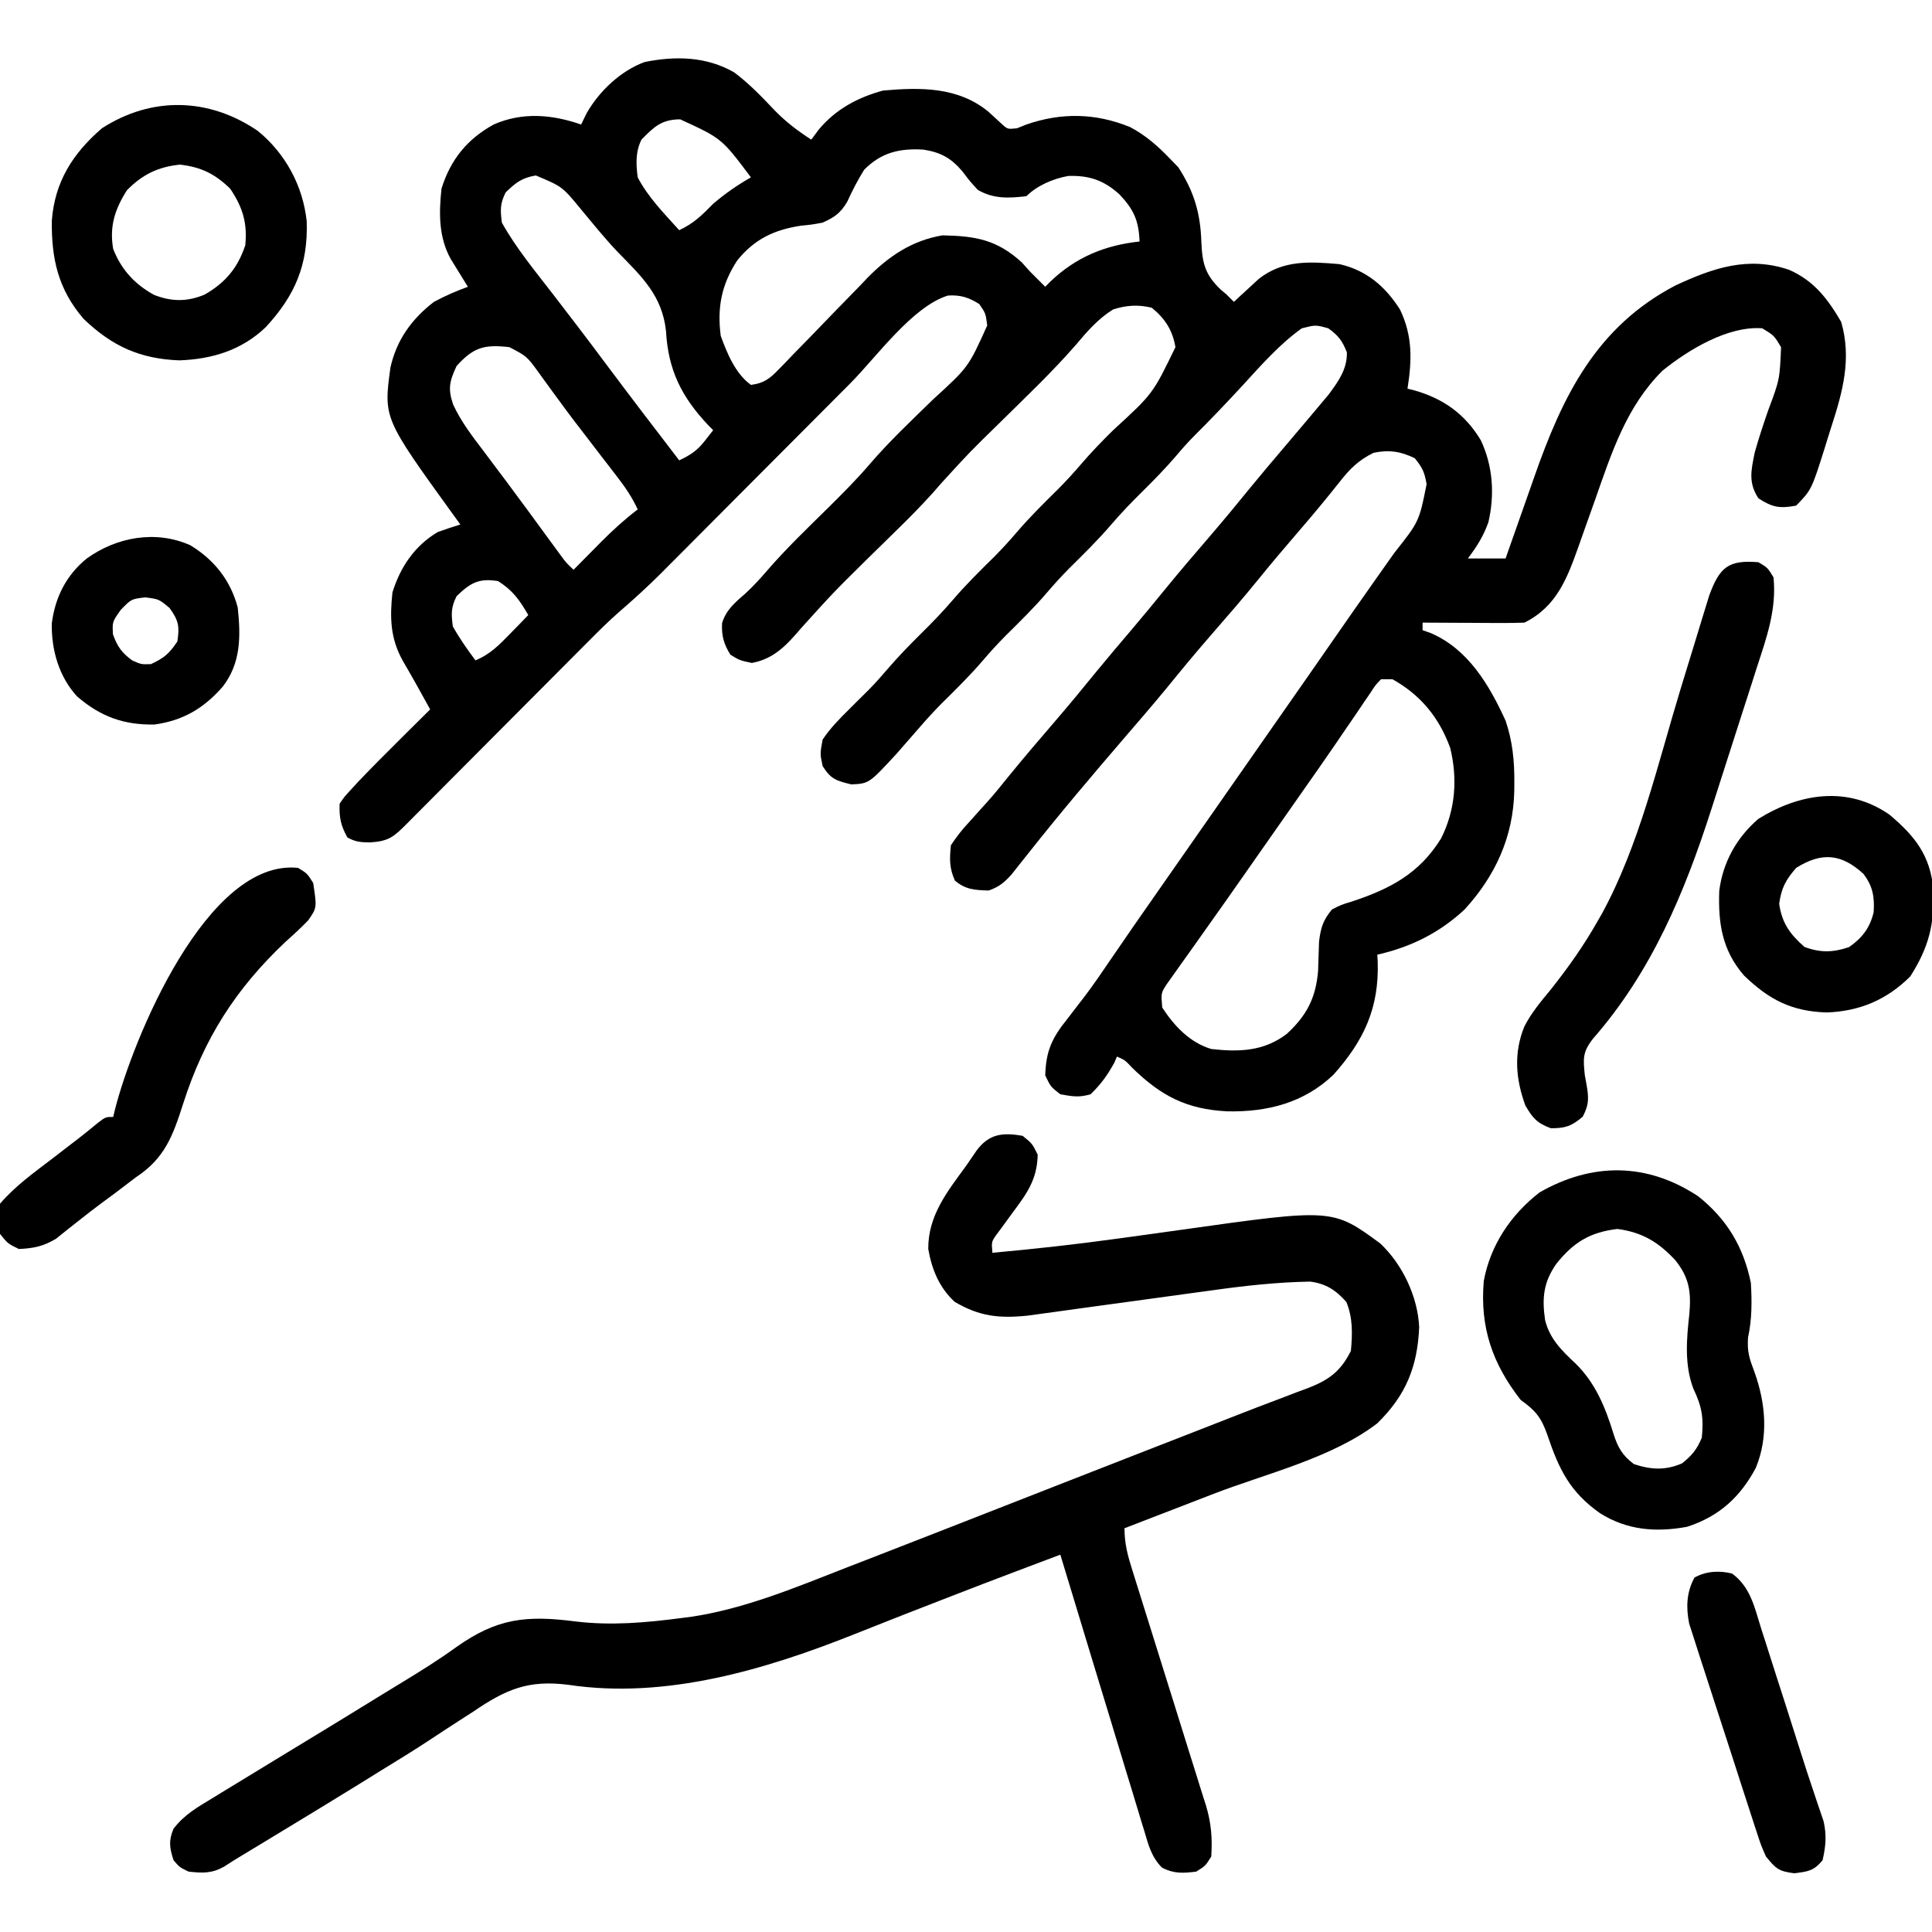 <?xml version="1.0" encoding="UTF-8"?>
<svg xmlns="http://www.w3.org/2000/svg" version="1.1" width="512" height="512">
  <path d="M0 0 C4.03 3.016 7.418 6.581 10.875 10.219 C13.856 13.25 16.876 15.529 20.438 17.824 C21.098 16.937 21.758 16.05 22.438 15.137 C26.924 9.761 32.738 6.655 39.438 4.824 C49.338 3.934 59.369 3.819 67.422 10.461 C68.592 11.534 69.76 12.609 70.926 13.688 C72.455 15.075 72.455 15.075 74.938 14.824 C75.763 14.494 76.588 14.164 77.438 13.824 C86.707 10.608 95.768 10.774 104.895 14.488 C109.026 16.659 112.219 19.476 115.438 22.824 C116.18 23.587 116.922 24.35 117.688 25.137 C121.88 31.575 123.575 37.323 123.812 45.012 C124.053 50.685 124.843 53.661 128.965 57.59 C129.451 57.997 129.937 58.405 130.438 58.824 C131.097 59.484 131.757 60.144 132.438 60.824 C133.325 59.993 133.325 59.993 134.23 59.145 C135.021 58.42 135.811 57.696 136.625 56.949 C137.402 56.23 138.18 55.511 138.98 54.77 C145.421 49.67 152.552 50.14 160.438 50.824 C167.6 52.481 172.517 56.69 176.438 62.824 C179.82 69.858 179.634 76.241 178.438 83.824 C178.994 83.96 179.551 84.095 180.125 84.234 C187.896 86.427 193.689 90.51 197.875 97.512 C201.078 104.302 201.588 111.904 199.871 119.246 C198.526 122.994 196.848 125.611 194.438 128.824 C197.738 128.824 201.037 128.824 204.438 128.824 C204.83 127.7 205.223 126.577 205.627 125.419 C207.105 121.198 208.595 116.981 210.089 112.766 C210.731 110.951 211.369 109.134 212.003 107.317 C219.487 85.896 228.42 67.436 249.5 56.449 C259.497 51.8 268.767 48.655 279.562 52.324 C286.194 55.243 289.791 60.009 293.375 66.137 C296.153 75.779 293.843 84.438 290.812 93.77 C290.183 95.712 289.584 97.661 288.988 99.613 C285.506 110.621 285.506 110.621 281.438 114.824 C277.067 115.619 275.177 115.302 271.438 112.887 C268.709 108.709 269.508 105.5 270.438 100.824 C271.484 97.045 272.725 93.344 274 89.637 C277.073 81.435 277.073 81.435 277.438 72.824 C275.584 69.721 275.584 69.721 272.438 67.824 C263.337 67.162 252.898 73.507 246 79.074 C236.497 88.525 232.574 100.672 228.25 113.012 C227.344 115.568 226.434 118.122 225.519 120.675 C224.955 122.25 224.397 123.827 223.846 125.406 C220.795 133.996 218.035 141.526 209.438 145.824 C207.405 145.909 205.37 145.931 203.336 145.922 C202.124 145.919 200.912 145.915 199.664 145.912 C198.393 145.904 197.122 145.895 195.812 145.887 C194.534 145.882 193.255 145.878 191.938 145.873 C188.771 145.861 185.604 145.845 182.438 145.824 C182.438 146.484 182.438 147.144 182.438 147.824 C183.174 148.087 183.91 148.35 184.668 148.621 C194.575 152.925 200.124 162.39 204.438 171.824 C206.281 177.251 206.795 182.494 206.75 188.199 C206.745 188.942 206.74 189.686 206.735 190.451 C206.478 202.572 201.711 212.995 193.512 221.906 C186.807 228.105 179.289 231.808 170.438 233.824 C170.472 234.43 170.507 235.036 170.543 235.66 C170.938 247.897 166.942 256.52 158.848 265.609 C150.984 273.127 141.246 275.559 130.662 275.341 C119.889 274.792 113.145 271.289 105.434 263.75 C103.583 261.772 103.583 261.772 101.438 260.824 C101.097 261.629 101.097 261.629 100.75 262.449 C98.924 265.753 97.18 268.201 94.438 270.824 C91.33 271.708 89.768 271.406 86.438 270.824 C83.875 268.824 83.875 268.824 82.438 265.824 C82.621 259.283 84.264 255.837 88.312 250.824 C89.326 249.507 90.338 248.188 91.348 246.867 C91.865 246.197 92.382 245.528 92.915 244.837 C95.304 241.679 97.528 238.414 99.75 235.137 C103.834 229.149 107.963 223.195 112.125 217.262 C117.245 209.96 122.348 202.647 127.438 195.324 C132.992 187.333 138.563 179.353 144.148 171.383 C149.267 164.076 154.362 156.753 159.45 149.426 C162.759 144.663 166.079 139.907 169.422 135.168 C170.056 134.268 170.69 133.367 171.344 132.439 C172.534 130.751 173.726 129.065 174.922 127.381 C181.529 119.03 181.529 119.03 183.5 109.137 C182.947 105.96 182.46 104.853 180.375 102.262 C176.65 100.439 173.513 99.967 169.438 100.824 C165.432 102.793 163.098 105.137 160.375 108.637 C156.818 113.117 153.18 117.497 149.438 121.824 C145.901 125.926 142.409 130.052 139 134.262 C134.858 139.366 130.556 144.32 126.237 149.275 C122.312 153.787 118.503 158.378 114.738 163.023 C111.06 167.501 107.267 171.88 103.488 176.273 C94.833 186.337 86.252 196.469 78.02 206.883 C77.229 207.874 76.439 208.865 75.625 209.887 C74.917 210.785 74.21 211.684 73.48 212.609 C71.49 214.767 70.186 215.866 67.438 216.824 C63.757 216.695 61.366 216.603 58.5 214.199 C56.994 210.832 57.07 208.494 57.438 204.824 C59.022 202.443 60.443 200.621 62.375 198.574 C63.397 197.433 64.418 196.291 65.438 195.148 C66.203 194.306 66.203 194.306 66.984 193.447 C69.032 191.16 70.953 188.779 72.875 186.387 C76.832 181.524 80.902 176.767 84.994 172.018 C88.789 167.604 92.49 163.121 96.16 158.602 C99.182 154.917 102.268 151.289 105.354 147.658 C108.233 144.264 111.07 140.841 113.875 137.387 C117.832 132.524 121.902 127.767 125.994 123.018 C129.789 118.604 133.49 114.121 137.16 109.602 C139.72 106.48 142.324 103.4 144.938 100.324 C146.322 98.689 147.706 97.054 149.09 95.417 C149.977 94.369 150.865 93.321 151.754 92.274 C152.988 90.817 154.213 89.352 155.438 87.887 C156.139 87.053 156.84 86.219 157.562 85.359 C160.136 81.88 162.48 78.621 162.375 74.199 C161.171 71.15 160.124 69.733 157.438 67.824 C154.11 66.905 154.11 66.905 150.438 67.824 C144.583 71.991 139.71 77.55 134.875 82.824 C130.645 87.41 126.371 91.918 121.94 96.31 C120.246 98.017 118.669 99.793 117.125 101.637 C114.361 104.848 111.451 107.847 108.438 110.824 C105.486 113.74 102.634 116.67 99.938 119.824 C96.453 123.9 92.657 127.62 88.844 131.387 C86.783 133.474 84.842 135.596 82.938 137.824 C79.453 141.9 75.657 145.62 71.844 149.387 C69.783 151.474 67.842 153.596 65.938 155.824 C62.453 159.9 58.657 163.62 54.844 167.387 C52.783 169.474 50.842 171.596 48.938 173.824 C47.774 175.16 46.607 176.493 45.438 177.824 C44.655 178.721 43.873 179.619 43.066 180.543 C35.75 188.472 35.75 188.472 31.062 188.699 C27.091 187.74 25.577 187.301 23.438 183.824 C22.75 180.574 22.75 180.574 23.438 176.824 C25.445 173.824 27.873 171.353 30.438 168.824 C31.024 168.236 31.611 167.649 32.215 167.043 C33.372 165.889 34.533 164.739 35.699 163.594 C37.467 161.794 39.11 159.928 40.75 158.012 C43.514 154.801 46.424 151.802 49.438 148.824 C52.389 145.908 55.241 142.978 57.938 139.824 C61.422 135.748 65.218 132.029 69.031 128.262 C71.092 126.174 73.033 124.053 74.938 121.824 C78.422 117.748 82.218 114.029 86.031 110.262 C88.092 108.174 90.033 106.053 91.938 103.824 C94.634 100.67 97.486 97.74 100.438 94.824 C110.962 85.179 110.962 85.179 116.938 72.824 C116.19 68.341 114.196 65.269 110.688 62.387 C107.087 61.487 103.929 61.715 100.438 62.824 C96.504 65.253 93.546 68.649 90.598 72.164 C84.32 79.385 77.342 85.973 70.544 92.697 C62.505 100.539 62.505 100.539 54.938 108.824 C48.953 115.874 42.113 122.199 35.544 128.697 C26.382 137.737 26.382 137.737 17.754 147.281 C13.94 151.752 10.579 155.432 4.688 156.512 C1.438 155.824 1.438 155.824 -1 154.324 C-2.752 151.52 -3.373 149.288 -3.207 145.965 C-2.142 142.427 0.276 140.456 3.004 138.074 C5.046 136.186 6.787 134.306 8.59 132.199 C13.746 126.223 19.436 120.781 25.055 115.246 C28.792 111.543 32.481 107.855 35.902 103.855 C41.145 97.74 47.03 92.226 52.787 86.602 C62.084 78.12 62.084 78.12 67.062 67.074 C66.637 63.826 66.637 63.826 64.938 61.387 C62.152 59.646 59.973 58.94 56.666 59.144 C47.264 62.013 37.683 75.464 30.846 82.34 C28.603 84.597 26.356 86.85 24.108 89.103 C19.34 93.882 14.576 98.665 9.812 103.449 C4.28 109.005 -1.254 114.56 -6.792 120.11 C-8.994 122.319 -11.194 124.53 -13.392 126.742 C-14.755 128.108 -16.117 129.473 -17.479 130.838 C-18.08 131.444 -18.68 132.05 -19.299 132.674 C-22.952 136.327 -26.74 139.756 -30.647 143.134 C-33.466 145.622 -36.119 148.256 -38.763 150.927 C-39.327 151.492 -39.891 152.057 -40.471 152.64 C-41.678 153.85 -42.884 155.062 -44.089 156.275 C-45.994 158.194 -47.903 160.109 -49.813 162.024 C-53.858 166.08 -57.898 170.139 -61.938 174.199 C-66.642 178.927 -71.348 183.653 -76.058 188.375 C-77.94 190.264 -79.819 192.156 -81.698 194.047 C-82.845 195.198 -83.991 196.348 -85.138 197.498 C-85.661 198.025 -86.183 198.553 -86.722 199.097 C-90.201 202.576 -91.478 203.755 -96.5 204.074 C-99 204.024 -100.289 203.974 -102.5 202.762 C-104.274 199.526 -104.685 197.556 -104.562 193.824 C-103.333 192.018 -103.333 192.018 -101.613 190.148 C-100.656 189.104 -100.656 189.104 -99.679 188.038 C-96.05 184.242 -92.359 180.516 -88.625 176.824 C-87.846 176.049 -87.067 175.275 -86.264 174.477 C-84.366 172.59 -82.465 170.706 -80.562 168.824 C-81.348 167.405 -82.135 165.985 -82.922 164.566 C-83.36 163.776 -83.798 162.986 -84.249 162.171 C-85.417 160.085 -86.609 158.015 -87.812 155.949 C-91.142 150.003 -91.272 144.515 -90.562 137.824 C-88.466 131.082 -84.692 125.475 -78.562 121.824 C-76.578 121.112 -74.58 120.437 -72.562 119.824 C-73.203 118.941 -73.844 118.058 -74.504 117.148 C-92.922 91.659 -92.922 91.659 -91.094 78.238 C-89.493 70.964 -85.451 65.332 -79.562 60.824 C-76.641 59.247 -73.68 57.962 -70.562 56.824 C-71.195 55.811 -71.195 55.811 -71.84 54.777 C-72.388 53.885 -72.936 52.993 -73.5 52.074 C-74.045 51.193 -74.591 50.311 -75.152 49.402 C-78.328 43.596 -78.257 37.306 -77.562 30.824 C-75.159 23.106 -70.744 17.663 -63.688 13.797 C-56.086 10.471 -48.239 11.154 -40.562 13.824 C-40.068 12.814 -39.572 11.803 -39.062 10.762 C-35.744 4.981 -30.075 -0.426 -23.73 -2.734 C-15.535 -4.403 -7.337 -4.211 0 0 Z M-24.562 17.824 C-26.172 21.044 -26.022 24.333 -25.562 27.824 C-22.812 33.105 -18.54 37.422 -14.562 41.824 C-10.773 40.078 -8.482 37.815 -5.562 34.824 C-2.391 32.129 0.824 29.889 4.438 27.824 C-3.303 17.494 -3.303 17.494 -14.312 12.449 C-19.209 12.485 -21.211 14.391 -24.562 17.824 Z M34.438 25.824 C32.733 28.585 31.297 31.346 29.957 34.301 C28.123 37.347 26.661 38.365 23.438 39.824 C20.641 40.344 20.641 40.344 17.688 40.637 C10.615 41.707 5.34 44.205 0.809 49.855 C-3.34 56.19 -4.541 62.286 -3.562 69.824 C-1.857 74.494 0.306 79.815 4.438 82.824 C7.819 82.401 9.436 81.179 11.762 78.761 C12.39 78.116 13.018 77.472 13.666 76.808 C14.335 76.107 15.005 75.406 15.695 74.684 C17.14 73.205 18.586 71.728 20.031 70.25 C22.294 67.92 24.552 65.586 26.804 63.246 C28.986 60.985 31.183 58.74 33.383 56.496 C34.04 55.803 34.698 55.11 35.376 54.396 C40.995 48.689 47.192 44.535 55.195 43.195 C64.028 43.37 69.611 44.346 76.188 50.324 C76.93 51.149 77.672 51.974 78.438 52.824 C79.582 53.969 79.582 53.969 80.75 55.137 C81.307 55.694 81.864 56.25 82.438 56.824 C82.887 56.365 83.337 55.906 83.801 55.434 C90.531 49.014 98.167 45.826 107.438 44.824 C107.211 39.283 105.926 36.374 102.105 32.336 C98.006 28.62 94.089 27.264 88.535 27.457 C84.622 28.142 80.286 29.976 77.438 32.824 C72.71 33.358 68.724 33.579 64.562 31.137 C62.438 28.824 62.438 28.824 60.5 26.262 C57.502 22.719 54.725 21.173 50.109 20.469 C43.776 20.109 38.973 21.23 34.438 25.824 Z M-60.562 31.824 C-62.058 34.816 -61.99 36.466 -61.562 39.824 C-57.778 46.616 -52.674 52.745 -47.938 58.887 C-46.511 60.747 -45.085 62.608 -43.66 64.469 C-42.963 65.378 -42.266 66.288 -41.547 67.225 C-38.799 70.824 -36.084 74.446 -33.375 78.074 C-27.171 86.376 -20.871 94.603 -14.562 102.824 C-11.629 101.431 -9.824 100.269 -7.812 97.699 C-7.07 96.75 -6.327 95.802 -5.562 94.824 C-6.01 94.374 -6.457 93.924 -6.918 93.461 C-13.959 85.969 -17.491 78.89 -18.062 68.574 C-19.069 59.205 -24.385 54.226 -30.772 47.7 C-34.21 44.097 -37.332 40.217 -40.515 36.39 C-45.543 30.268 -45.543 30.268 -52.562 27.324 C-56.255 27.94 -57.903 29.24 -60.562 31.824 Z M-73.562 77.824 C-75.425 81.848 -75.917 83.779 -74.484 88.004 C-72.36 92.627 -69.316 96.541 -66.25 100.574 C-64.998 102.245 -63.747 103.915 -62.496 105.586 C-61.851 106.442 -61.207 107.299 -60.542 108.181 C-56.653 113.373 -52.836 118.62 -49.007 123.856 C-48.453 124.61 -47.899 125.364 -47.328 126.141 C-46.841 126.805 -46.354 127.47 -45.853 128.155 C-44.523 129.949 -44.523 129.949 -42.562 131.824 C-41.754 131.004 -40.946 130.185 -40.113 129.34 C-39.034 128.251 -37.955 127.163 -36.875 126.074 C-36.345 125.535 -35.814 124.997 -35.268 124.441 C-32.183 121.338 -29.047 118.487 -25.562 115.824 C-27.002 112.706 -28.741 110.12 -30.836 107.402 C-31.49 106.549 -32.145 105.695 -32.819 104.816 C-33.518 103.911 -34.217 103.006 -34.938 102.074 C-43.407 91.067 -43.407 91.067 -47.148 85.953 C-47.687 85.22 -48.225 84.487 -48.78 83.731 C-49.778 82.367 -50.77 80.998 -51.755 79.624 C-54.92 75.262 -54.92 75.262 -59.562 72.824 C-66.046 72.092 -69.012 72.731 -73.562 77.824 Z M-73.562 138.824 C-75.058 141.816 -74.99 143.466 -74.562 146.824 C-72.788 149.996 -70.735 152.914 -68.562 155.824 C-64.66 154.238 -62.227 151.691 -59.312 148.699 C-58.42 147.789 -57.528 146.879 -56.609 145.941 C-55.934 145.243 -55.258 144.544 -54.562 143.824 C-56.817 139.906 -58.678 137.264 -62.562 134.824 C-67.641 133.978 -69.933 135.299 -73.562 138.824 Z M171.438 160.824 C169.933 162.376 169.933 162.376 168.574 164.496 C168.024 165.295 167.475 166.095 166.908 166.918 C166.026 168.233 166.026 168.233 165.125 169.574 C163.858 171.423 162.591 173.272 161.324 175.121 C160.678 176.072 160.031 177.022 159.365 178.002 C156.428 182.303 153.432 186.563 150.438 190.824 C149.268 192.495 148.099 194.165 146.93 195.836 C144.05 199.95 141.168 204.063 138.286 208.176 C137.142 209.809 136 211.443 134.859 213.078 C131.596 217.754 128.31 222.412 125 227.055 C123.521 229.144 122.042 231.234 120.562 233.324 C119.854 234.31 119.145 235.296 118.415 236.312 C117.765 237.234 117.115 238.156 116.445 239.105 C115.864 239.921 115.283 240.736 114.684 241.576 C113.114 243.979 113.114 243.979 113.438 247.824 C116.633 252.749 120.759 257.11 126.438 258.824 C133.84 259.651 140.362 259.449 146.438 254.824 C151.687 249.985 154.142 245.362 154.746 238.133 C154.832 235.55 154.915 232.966 154.996 230.383 C155.462 226.624 156.035 224.73 158.438 221.824 C160.855 220.602 160.855 220.602 163.625 219.762 C173.785 216.411 181.584 212.359 187.359 202.984 C191.146 195.396 191.757 187.236 189.75 179.004 C186.795 170.952 181.936 164.99 174.438 160.824 C173.447 160.824 172.458 160.824 171.438 160.824 Z " fill="#000000" transform="translate(194.562,19.176)"></path>
  <path d="M0 0 C2.562 2.062 2.562 2.062 4 5 C3.872 11.504 1.179 15.242 -2.562 20.25 C-3.591 21.647 -4.613 23.047 -5.629 24.453 C-6.083 25.063 -6.538 25.673 -7.006 26.302 C-8.253 28.104 -8.253 28.104 -8 31 C3.031 30.004 14.011 28.784 24.984 27.273 C26.105 27.12 27.226 26.966 28.381 26.808 C33.004 26.173 37.627 25.534 42.248 24.881 C82.153 19.264 82.153 19.264 94.75 28.5 C100.652 34.024 104.732 42.632 105.098 50.723 C104.647 61.223 101.564 68.795 94 76.188 C82.09 85.351 64.479 89.533 50.625 94.875 C48.328 95.763 46.031 96.651 43.734 97.539 C38.157 99.695 32.579 101.849 27 104 C27 108.125 27.878 111.344 29.111 115.212 C29.336 115.931 29.56 116.65 29.791 117.391 C30.278 118.951 30.768 120.51 31.26 122.068 C32.039 124.539 32.81 127.012 33.578 129.486 C35.765 136.518 37.964 143.547 40.173 150.573 C41.525 154.873 42.866 159.177 44.2 163.483 C44.709 165.119 45.223 166.754 45.74 168.387 C46.467 170.678 47.179 172.974 47.889 175.271 C48.104 175.937 48.319 176.603 48.54 177.289 C49.993 182.064 50.308 186.065 50 191 C48.438 193.5 48.438 193.5 46 195 C42.514 195.436 40.12 195.57 36.953 193.959 C34.159 191.157 33.339 187.928 32.251 184.224 C32.007 183.433 31.762 182.643 31.51 181.828 C30.707 179.219 29.924 176.604 29.141 173.988 C28.587 172.176 28.032 170.364 27.476 168.553 C26.017 163.788 24.575 159.017 23.136 154.245 C21.665 149.376 20.177 144.511 18.691 139.646 C15.779 130.102 12.884 120.553 10 111 C-10.419 118.7 -10.419 118.7 -30.754 126.617 C-32.573 127.334 -34.393 128.05 -36.213 128.766 C-38.906 129.826 -41.598 130.889 -44.285 131.964 C-67.969 141.42 -94.519 149.384 -120.348 145.496 C-131.028 144.131 -136.918 146.687 -145.625 152.625 C-146.849 153.418 -148.074 154.208 -149.303 154.994 C-151.755 156.57 -154.194 158.163 -156.622 159.774 C-161.181 162.793 -165.838 165.645 -170.5 168.5 C-172.157 169.528 -173.813 170.557 -175.469 171.586 C-182.287 175.807 -189.144 179.966 -196 184.125 C-196.614 184.497 -197.227 184.87 -197.86 185.253 C-201.572 187.505 -205.284 189.755 -209 192 C-209.873 192.561 -210.745 193.121 -211.645 193.699 C-214.93 195.514 -217.307 195.403 -221 195 C-223.375 193.875 -223.375 193.875 -225 192 C-226.075 188.704 -226.362 186.87 -225.02 183.645 C-222.178 179.924 -218.729 177.955 -214.75 175.562 C-213.912 175.046 -213.073 174.529 -212.209 173.997 C-209.48 172.32 -206.741 170.659 -204 169 C-202.181 167.89 -200.362 166.779 -198.543 165.668 C-194.735 163.344 -190.924 161.028 -187.109 158.715 C-181.74 155.455 -176.385 152.171 -171.038 148.874 C-168.814 147.505 -166.585 146.143 -164.353 144.788 C-159.489 141.828 -154.706 138.848 -150.094 135.508 C-139.233 127.812 -131.489 127.015 -118.389 128.711 C-109.081 129.836 -99.811 129.034 -90.562 127.812 C-89.753 127.712 -88.943 127.611 -88.109 127.507 C-73.662 125.397 -59.899 119.59 -46.375 114.312 C-44.687 113.658 -43 113.005 -41.312 112.351 C-35.871 110.243 -30.435 108.122 -25 106 C-24.074 105.638 -23.147 105.277 -22.193 104.905 C-10.666 100.406 0.856 95.895 12.376 91.378 C19.024 88.772 25.675 86.174 32.328 83.582 C33.244 83.225 34.16 82.868 35.103 82.501 C38.602 81.137 42.102 79.773 45.602 78.411 C49.491 76.898 53.379 75.38 57.263 73.851 C60.657 72.516 64.065 71.221 67.479 69.938 C69.296 69.243 71.113 68.547 72.93 67.852 C73.777 67.54 74.625 67.229 75.498 66.909 C81.086 64.744 84.242 62.517 87 57 C87.418 52.453 87.536 48.326 85.812 44.062 C83.051 40.921 80.416 39.185 76.227 38.638 C67.42 38.787 58.811 39.742 50.102 40.969 C48.612 41.171 47.123 41.373 45.634 41.574 C41.753 42.099 37.873 42.634 33.993 43.172 C27.766 44.034 21.536 44.886 15.306 45.73 C13.146 46.025 10.987 46.326 8.827 46.628 C7.495 46.81 6.163 46.992 4.831 47.174 C3.677 47.334 2.524 47.494 1.336 47.658 C-6.238 48.434 -11.457 47.862 -18 44 C-22.086 40.237 -24.057 35.416 -25 30 C-25.072 21.195 -19.998 14.831 -15 8 C-14.042 6.604 -13.083 5.208 -12.125 3.812 C-8.83 -0.548 -5.272 -0.905 0 0 Z " fill="#000000" transform="translate(271,301)"></path>
  <path d="M0 0 C7.646 6.069 12.055 13.439 14 23 C14.285 27.927 14.304 32.605 13.25 37.438 C12.982 41.26 13.608 43.026 14.938 46.562 C17.911 54.831 18.722 63.719 15.312 72 C11.162 79.783 5.532 84.902 -2.922 87.617 C-11.201 89.142 -18.836 88.522 -26 84 C-34.004 78.365 -36.892 72.303 -39.938 63.25 C-41.55 58.67 -43.014 56.847 -47 54 C-54.512 44.382 -57.831 34.756 -56.785 22.477 C-55.032 12.961 -49.594 4.888 -42 -1 C-28.051 -8.985 -13.544 -8.932 0 0 Z M-37.586 17.961 C-40.996 22.879 -41.381 27.06 -40.531 32.836 C-39.314 37.793 -36.164 40.876 -32.562 44.25 C-27.231 49.433 -24.595 55.859 -22.438 62.875 C-21.309 66.484 -20.105 68.671 -17 71 C-12.494 72.502 -8.658 72.716 -4.25 70.812 C-1.583 68.664 -0.337 67.168 1 64 C1.514 58.684 1.049 55.808 -1.262 50.957 C-3.631 44.675 -3.047 37.845 -2.312 31.312 C-1.791 25.443 -2.291 21.652 -6 17 C-10.453 12.192 -14.786 9.555 -21.375 8.688 C-28.65 9.554 -33.016 12.222 -37.586 17.961 Z " fill="#000000" transform="translate(450,317)"></path>
  <path d="M0 0 C7.344 5.99 11.975 14.57 12.969 23.973 C13.358 35.516 9.856 43.634 2.129 52 C-4.25 58.119 -12.097 60.502 -20.812 60.812 C-31.243 60.405 -38.63 57.052 -46.145 49.824 C-52.901 41.996 -54.713 33.841 -54.578 23.758 C-53.785 13.469 -49.046 5.998 -41.312 -0.688 C-28.14 -9.189 -12.978 -8.857 0 0 Z M-34.688 15.75 C-37.864 20.758 -39.361 25.333 -38.312 31.312 C-36.134 36.803 -32.636 40.614 -27.484 43.461 C-22.844 45.28 -18.715 45.316 -14.105 43.391 C-8.618 40.255 -5.334 36.377 -3.312 30.312 C-2.724 24.315 -4.014 20.228 -7.312 15.312 C-11.347 11.382 -15.046 9.569 -20.625 8.938 C-26.426 9.527 -30.618 11.574 -34.688 15.75 Z " fill="#000000" transform="translate(68.312,34.688)"></path>
  <path d="M0 0 C2.438 1.438 2.438 1.438 4 4 C4.843 12.474 2.213 19.843 -0.383 27.789 C-0.84 29.22 -1.297 30.651 -1.752 32.082 C-2.708 35.075 -3.672 38.065 -4.643 41.053 C-5.872 44.838 -7.085 48.627 -8.293 52.418 C-9.236 55.375 -10.184 58.329 -11.135 61.283 C-11.583 62.677 -12.031 64.072 -12.477 65.466 C-19.565 87.577 -28.337 108.529 -43.777 126.191 C-46.625 129.79 -46.466 131.497 -46 136 C-45.874 136.675 -45.747 137.351 -45.617 138.047 C-44.968 141.721 -44.783 143.592 -46.562 146.938 C-49.525 149.444 -51.129 150 -55 150 C-58.641 148.645 -59.789 147.362 -61.75 144 C-64.345 136.946 -64.878 130.061 -62.048 123.073 C-60.176 119.37 -57.565 116.313 -54.938 113.125 C-50.38 107.355 -46.237 101.534 -42.625 95.125 C-42.074 94.176 -42.074 94.176 -41.511 93.208 C-31.513 74.875 -26.674 53.404 -20.606 33.513 C-19.344 29.379 -18.078 25.247 -16.804 21.118 C-16.216 19.207 -15.637 17.293 -15.057 15.38 C-14.7 14.22 -14.342 13.06 -13.974 11.866 C-13.664 10.85 -13.354 9.835 -13.035 8.789 C-10.286 1.382 -8.031 -0.692 0 0 Z " fill="#000000" transform="translate(466,149)"></path>
  <path d="M0 0 C6.827 5.761 10.726 10.733 11.645 19.699 C11.962 29.041 10.465 35.104 5.527 42.863 C-0.655 49.046 -7.855 52.102 -16.598 52.426 C-25.896 52.145 -31.844 49.099 -38.547 42.625 C-44.316 35.965 -45.41 28.872 -45.105 20.227 C-44.181 12.711 -40.493 6.039 -34.723 1.113 C-23.768 -5.674 -11.116 -7.703 0 0 Z M-24.723 14.113 C-27.512 17.343 -28.618 19.38 -29.223 23.613 C-28.488 28.759 -26.381 31.644 -22.535 35.051 C-18.362 36.627 -14.948 36.552 -10.723 35.113 C-7.233 32.706 -5.174 30.002 -4.184 25.859 C-3.922 21.796 -4.411 18.939 -6.91 15.676 C-12.773 10.334 -17.93 9.868 -24.723 14.113 Z " fill="#000000" transform="translate(500.723,215.887)"></path>
  <path d="M0 0 C2.438 1.5 2.438 1.5 4 4 C4.998 10.572 4.998 10.572 2.655 13.925 C0.72 15.925 -1.294 17.779 -3.375 19.625 C-16.567 32.097 -24.949 45.228 -30.48 62.547 C-33.186 70.998 -35.333 76.966 -43 82 C-44.921 83.453 -46.837 84.912 -48.75 86.375 C-49.77 87.125 -50.789 87.875 -51.84 88.648 C-53.992 90.25 -56.1 91.864 -58.191 93.539 C-59.221 94.351 -60.251 95.163 -61.312 96 C-62.237 96.743 -63.161 97.485 -64.113 98.25 C-67.512 100.31 -70.049 100.81 -74 101 C-76.938 99.562 -76.938 99.562 -79 97 C-79.846 91.672 -79.846 91.672 -79 89 C-74.969 84.283 -69.908 80.695 -65 76.938 C-63.416 75.718 -61.833 74.498 -60.25 73.277 C-59.511 72.711 -58.773 72.145 -58.012 71.562 C-56.337 70.262 -54.695 68.919 -53.062 67.566 C-51 66 -51 66 -49 66 C-48.853 65.38 -48.706 64.76 -48.555 64.121 C-43.793 45.32 -24.117 -2.539 0 0 Z " fill="#000000" transform="translate(79,230)"></path>
  <path d="M0 0 C6.357 3.855 10.675 9.341 12.562 16.5 C13.378 24.138 13.421 31.255 8.562 37.5 C3.545 43.223 -1.868 46.425 -9.438 47.5 C-17.6 47.669 -23.819 45.421 -30.051 40.023 C-34.823 34.78 -36.823 27.761 -36.719 20.785 C-35.864 13.841 -32.877 7.904 -27.438 3.5 C-19.593 -2.148 -9.203 -4.112 0 0 Z M-18.438 17.125 C-20.69 20.294 -20.69 20.294 -20.5 23.625 C-19.286 26.909 -18.233 28.403 -15.438 30.5 C-13.036 31.58 -13.036 31.58 -10.438 31.5 C-6.951 29.878 -5.594 28.735 -3.438 25.5 C-2.823 21.464 -3.094 19.979 -5.5 16.625 C-8.326 14.268 -8.326 14.268 -11.938 13.812 C-15.642 14.237 -15.642 14.237 -18.438 17.125 Z " fill="#000000" transform="translate(50.438,144.5)"></path>
  <path d="M0 0 C4.914 3.557 5.983 9.02 7.715 14.547 C8.052 15.591 8.39 16.635 8.738 17.711 C9.816 21.053 10.877 24.402 11.938 27.75 C12.647 29.957 13.357 32.164 14.068 34.371 C15.441 38.636 16.8 42.905 18.148 47.178 C19.281 50.765 20.442 54.339 21.653 57.9 C21.895 58.628 22.137 59.355 22.387 60.104 C23.011 61.974 23.648 63.839 24.287 65.704 C25.106 69.491 24.852 72.236 24 76 C21.635 78.82 20.172 78.979 16.5 79.438 C12.322 78.915 11.607 78.196 9 75 C7.715 72.098 7.715 72.098 6.602 68.69 C6.292 67.755 6.292 67.755 5.975 66.801 C5.298 64.75 4.638 62.694 3.98 60.637 C3.514 59.202 3.046 57.767 2.578 56.332 C1.601 53.328 0.633 50.321 -0.329 47.312 C-1.559 43.466 -2.814 39.628 -4.075 35.793 C-5.046 32.832 -6.002 29.867 -6.955 26.9 C-7.412 25.484 -7.873 24.069 -8.339 22.656 C-8.99 20.674 -9.622 18.687 -10.249 16.698 C-10.612 15.571 -10.976 14.444 -11.35 13.283 C-12.204 8.971 -12.085 4.979 -9.938 1.062 C-6.81 -0.653 -3.413 -0.832 0 0 Z " fill="#000000" transform="translate(459,417)"></path>
</svg>
